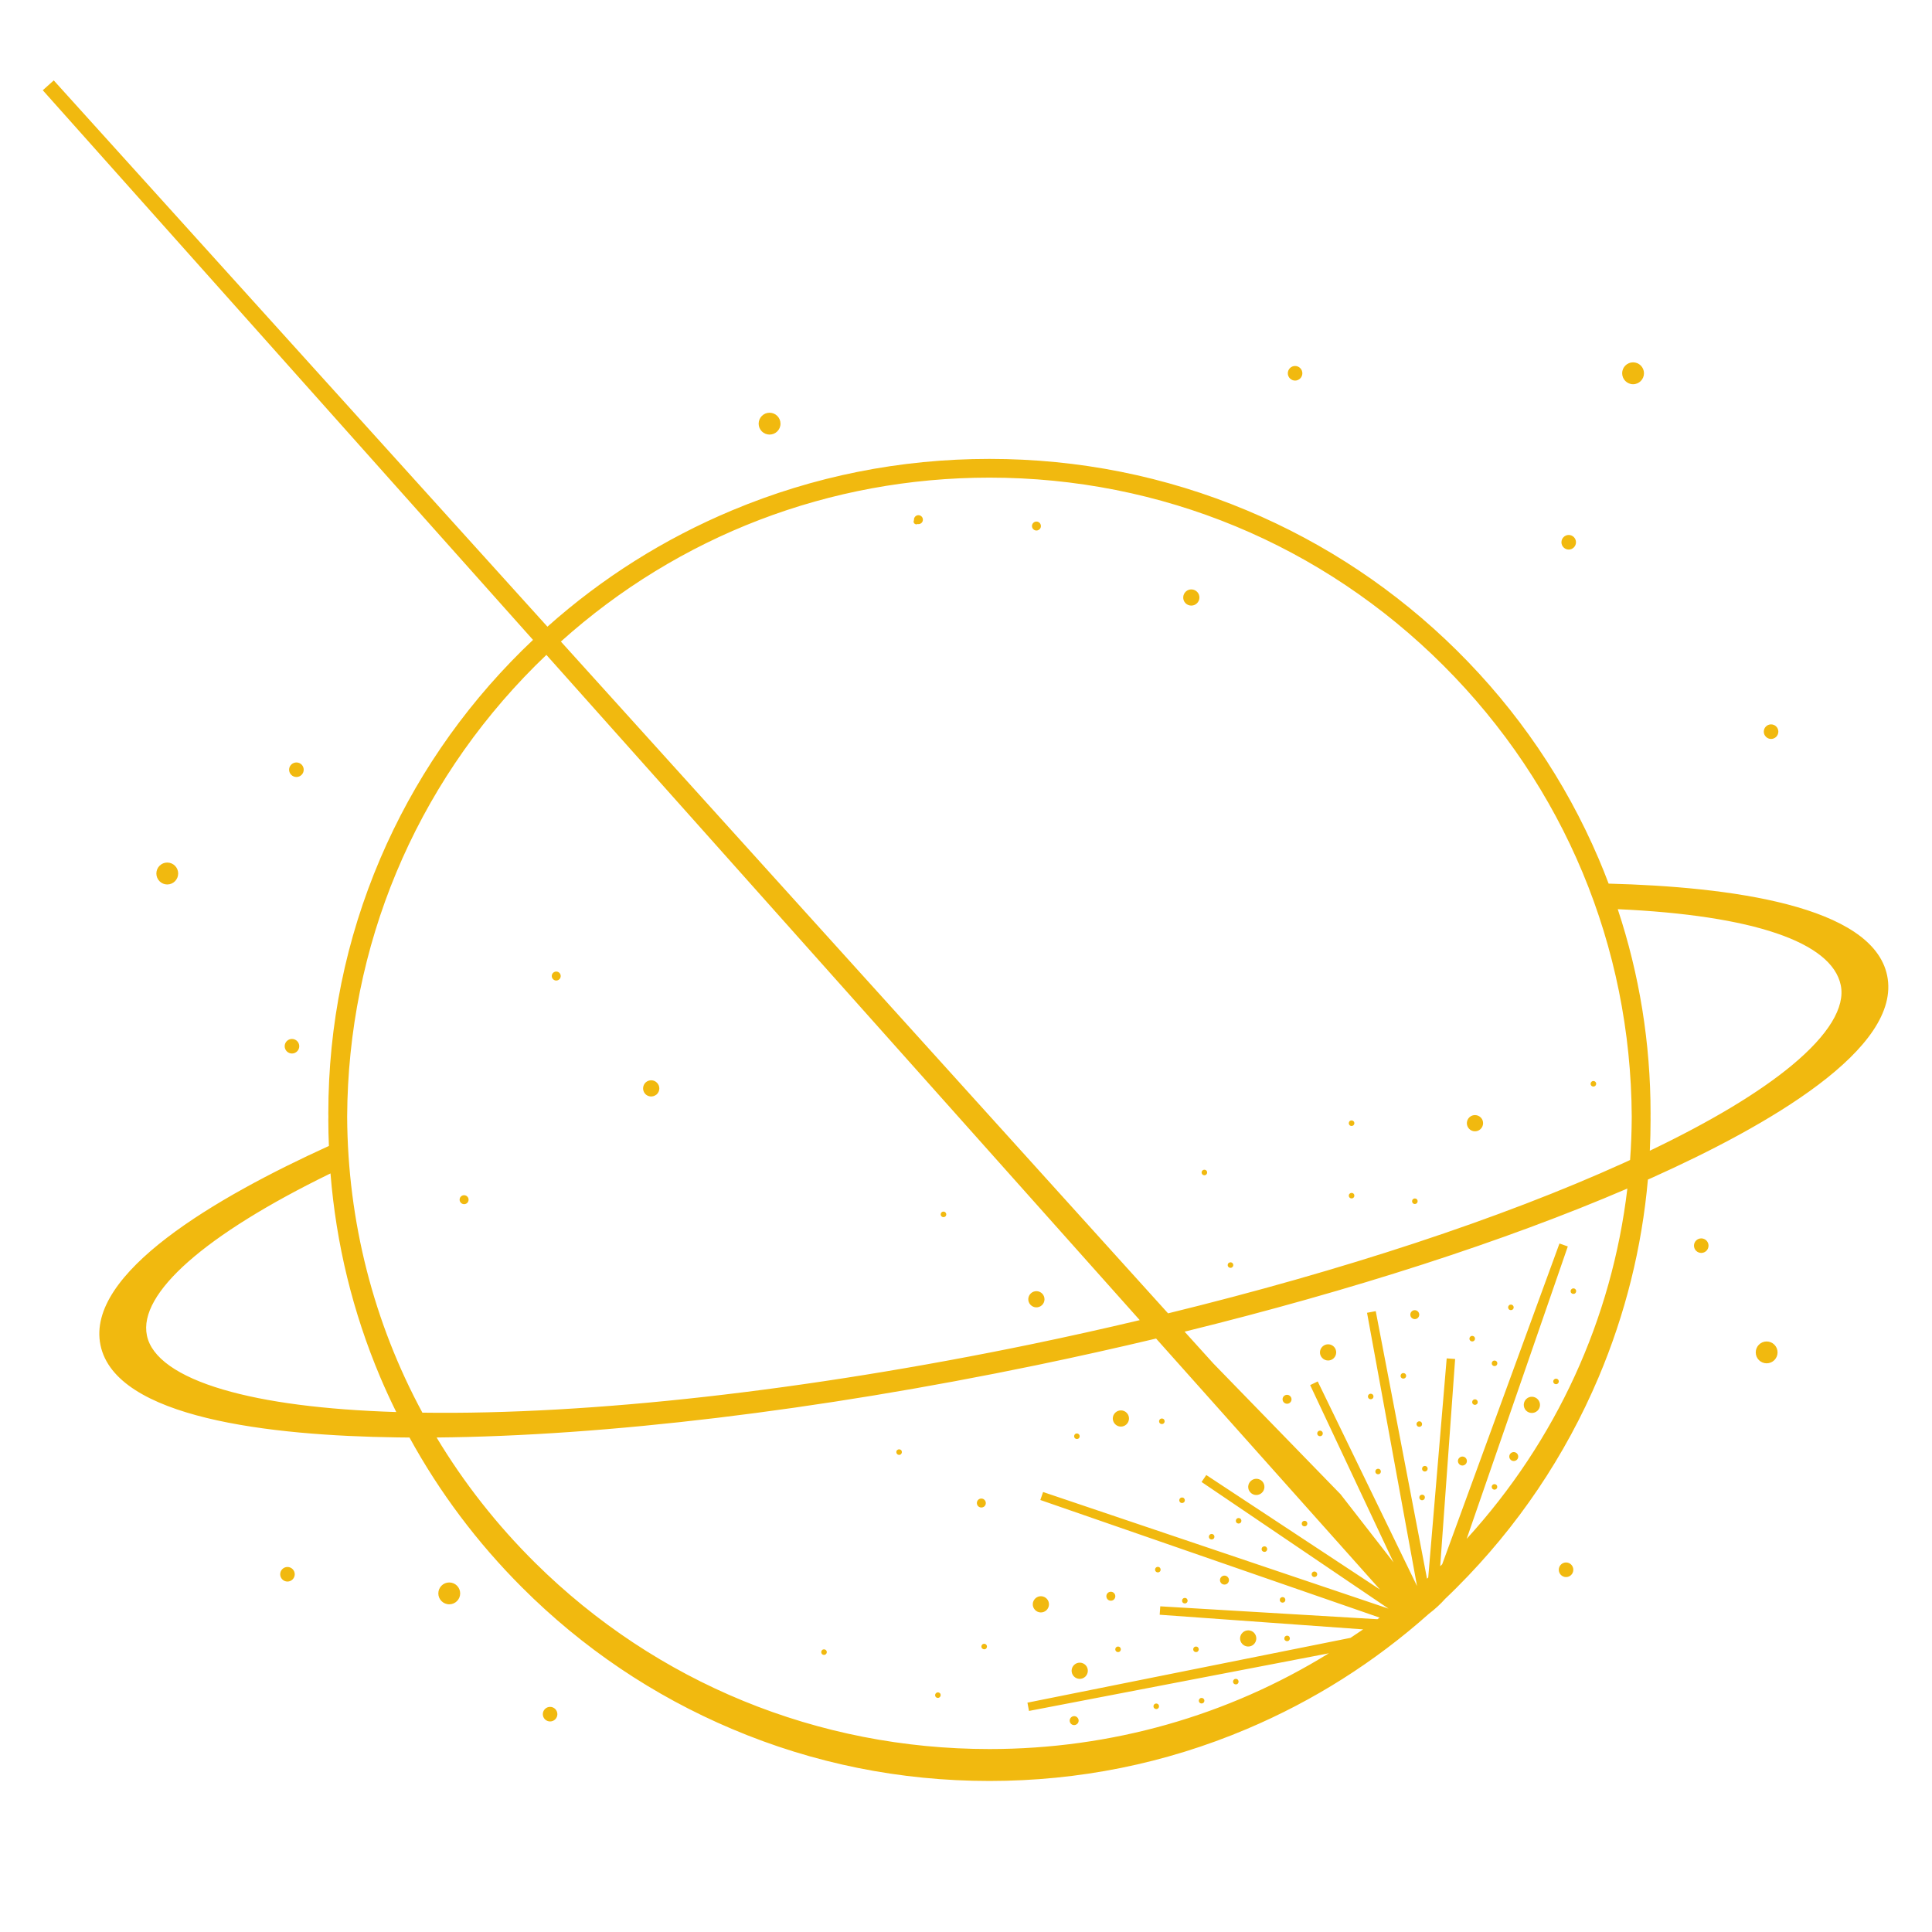 <svg xmlns="http://www.w3.org/2000/svg" xmlns:xlink="http://www.w3.org/1999/xlink" xmlns:serif="http://www.serif.com/" width="100%" height="100%" viewBox="0 0 1067 1067" xml:space="preserve" style="fill-rule:evenodd;clip-rule:evenodd;stroke-linejoin:round;stroke-miterlimit:2;">    <g transform="matrix(2.083,0,0,2.083,0,0)">        <g transform="matrix(8.609,0,0,8.608,432.985,96.07)">            <g id="Artboard1">                <path d="M0,0.674C-0.186,0.674 -0.336,0.522 -0.336,0.336C-0.336,0.151 -0.186,0 0,0C0.186,0 0.336,0.151 0.336,0.336C0.336,0.522 0.186,0.674 0,0.674ZM4.114,30.158C4.3,30.158 4.45,30.309 4.45,30.495C4.45,30.68 4.3,30.831 4.114,30.831C3.928,30.831 3.778,30.68 3.778,30.495C3.778,30.309 3.928,30.158 4.114,30.158ZM-44.807,15.744C-44.807,15.931 -44.958,16.082 -45.144,16.082C-45.328,16.082 -45.479,15.931 -45.479,15.744C-45.479,15.558 -45.328,15.407 -45.144,15.407C-44.958,15.407 -44.807,15.558 -44.807,15.744ZM-36.459,37.581C-36.273,37.581 -36.122,37.732 -36.122,37.918C-36.122,38.103 -36.273,38.254 -36.459,38.254C-36.645,38.254 -36.795,38.103 -36.795,37.918C-36.795,37.732 -36.645,37.581 -36.459,37.581ZM-26.594,2.225C-26.78,2.225 -26.93,2.075 -26.93,1.889C-26.93,1.704 -26.78,1.552 -26.594,1.552C-26.408,1.552 -26.257,1.704 -26.257,1.889C-26.257,2.075 -26.408,2.225 -26.594,2.225ZM-1.982,5.767C-2.105,5.767 -2.206,5.665 -2.206,5.542C-2.206,5.418 -2.105,5.317 -1.982,5.317C-1.858,5.317 -1.758,5.418 -1.758,5.542C-1.758,5.665 -1.858,5.767 -1.982,5.767ZM2.1,26.983C2.224,26.983 2.324,27.083 2.324,27.207C2.324,27.331 2.224,27.431 2.1,27.431C1.977,27.431 1.876,27.331 1.876,27.207C1.876,27.083 1.977,26.983 2.1,26.983ZM-41.441,37.104C-41.318,37.104 -41.217,37.205 -41.217,37.328C-41.217,37.452 -41.318,37.553 -41.441,37.553C-41.565,37.553 -41.665,37.452 -41.665,37.328C-41.665,37.205 -41.565,37.104 -41.441,37.104ZM4.25,11.6C4.127,11.6 4.026,11.498 4.026,11.375C4.026,11.251 4.127,11.151 4.25,11.151C4.374,11.151 4.474,11.251 4.474,11.375C4.474,11.498 4.374,11.6 4.25,11.6ZM-2.064,36.965C-1.94,36.965 -1.84,37.067 -1.84,37.19C-1.84,37.314 -1.94,37.415 -2.064,37.415C-2.187,37.415 -2.288,37.314 -2.288,37.19C-2.288,37.067 -2.187,36.965 -2.064,36.965ZM-10.409,0.562C-10.532,0.562 -10.633,0.46 -10.633,0.337C-10.633,0.213 -10.532,0.112 -10.409,0.112C-10.286,0.112 -10.185,0.213 -10.185,0.337C-10.185,0.46 -10.286,0.562 -10.409,0.562ZM-41.527,21.064C-41.527,20.941 -41.427,20.84 -41.303,20.84C-41.179,20.84 -41.078,20.941 -41.078,21.064C-41.078,21.187 -41.179,21.289 -41.303,21.289C-41.427,21.289 -41.527,21.187 -41.527,21.064ZM-40.941,12.548C-40.941,12.671 -41.041,12.772 -41.165,12.772C-41.288,12.772 -41.391,12.671 -41.391,12.548C-41.391,12.423 -41.288,12.324 -41.165,12.324C-41.041,12.324 -40.941,12.423 -40.941,12.548ZM-33.353,41.413C-33.229,41.413 -33.129,41.514 -33.129,41.638C-33.129,41.762 -33.229,41.862 -33.353,41.862C-33.476,41.862 -33.577,41.762 -33.577,41.638C-33.577,41.514 -33.476,41.413 -33.353,41.413ZM7.825,18.887C8.292,21.139 4.136,23.52 0.567,25.123C0.531,25.137 0.493,25.154 0.457,25.171C0.27,27.271 -0.238,29.313 -1.061,31.26C-2.087,33.685 -3.555,35.863 -5.425,37.732C-5.545,37.852 -5.666,37.971 -5.789,38.087C-5.926,38.241 -6.091,38.396 -6.291,38.548C-7.957,40.032 -9.837,41.224 -11.897,42.095C-14.408,43.158 -17.073,43.695 -19.822,43.695C-22.571,43.695 -25.237,43.158 -27.747,42.095C-30.171,41.071 -32.35,39.602 -34.219,37.732C-35.598,36.353 -36.757,34.807 -37.683,33.117C-37.811,33.116 -37.938,33.115 -38.063,33.113C-41.975,33.059 -46.734,32.521 -47.2,30.27C-47.658,28.055 -43.63,25.713 -40.165,24.136C-40.176,23.87 -40.183,23.603 -40.183,23.334C-40.183,23.3 -40.181,23.267 -40.181,23.233C-40.181,23.199 -40.183,23.166 -40.183,23.132C-40.183,20.411 -39.644,17.771 -38.583,15.285C-37.557,12.885 -36.088,10.728 -34.218,8.876C-34.107,8.766 -33.993,8.659 -33.879,8.549L-48.977,-8.381L-48.639,-8.684L-33.435,8.142C-31.748,6.638 -29.84,5.435 -27.746,4.558C-25.236,3.507 -22.57,2.974 -19.822,2.974C-17.073,2.974 -14.408,3.507 -11.898,4.558C-9.474,5.574 -7.295,7.027 -5.426,8.876C-3.556,10.728 -2.087,12.885 -1.062,15.285C-0.953,15.54 -0.85,15.796 -0.753,16.056C2.968,16.152 7.379,16.729 7.825,18.887ZM4.901,21.644C6.019,20.714 6.537,19.864 6.396,19.183C6.122,17.858 3.688,17.031 -0.472,16.843C0.198,18.864 0.539,20.972 0.539,23.132C0.539,23.166 0.538,23.199 0.538,23.233C0.538,23.267 0.539,23.3 0.539,23.334C0.539,23.652 0.531,23.969 0.516,24.283C2.408,23.377 3.881,22.492 4.901,21.644ZM-0.092,24.569C-0.059,24.127 -0.043,23.681 -0.041,23.233C-0.067,17.986 -2.121,13.059 -5.833,9.346C-9.569,5.61 -14.537,3.551 -19.822,3.551C-24.742,3.551 -29.388,5.338 -33.021,8.6L-14.321,29.292C-8.941,27.976 -4.064,26.371 -0.294,24.662C-0.225,24.63 -0.158,24.6 -0.092,24.569ZM-13.261,24.891C-13.227,24.859 -13.172,24.861 -13.139,24.895C-13.108,24.928 -13.11,24.984 -13.144,25.017C-13.179,25.049 -13.235,25.047 -13.266,25.01C-13.298,24.976 -13.296,24.922 -13.261,24.891ZM-4.699,23.618C-4.8,23.712 -4.959,23.707 -5.052,23.605C-5.146,23.503 -5.141,23.346 -5.038,23.251C-4.937,23.158 -4.78,23.165 -4.685,23.265C-4.592,23.365 -4.598,23.524 -4.699,23.618ZM-18.468,4.941C-18.412,4.889 -18.326,4.892 -18.273,4.949C-18.223,5.005 -18.225,5.092 -18.28,5.142C-18.337,5.195 -18.424,5.192 -18.475,5.136C-18.527,5.08 -18.524,4.992 -18.468,4.941ZM-8.727,23.371C-8.693,23.339 -8.638,23.342 -8.606,23.378C-8.573,23.411 -8.577,23.466 -8.61,23.498C-8.646,23.53 -8.701,23.529 -8.733,23.493C-8.764,23.458 -8.763,23.404 -8.727,23.371ZM-13.774,7.06C-13.674,6.966 -13.515,6.973 -13.421,7.074C-13.328,7.174 -13.333,7.333 -13.436,7.426C-13.536,7.519 -13.694,7.513 -13.788,7.414C-13.882,7.312 -13.875,7.155 -13.774,7.06ZM-6.779,25.776C-6.744,25.744 -6.689,25.746 -6.657,25.781C-6.625,25.815 -6.628,25.87 -6.662,25.902C-6.697,25.934 -6.752,25.932 -6.784,25.898C-6.815,25.863 -6.814,25.807 -6.779,25.776ZM-22.103,4.744C-22.047,4.693 -21.961,4.696 -21.908,4.752C-21.857,4.808 -21.86,4.895 -21.915,4.947C-21.949,4.977 -21.994,4.989 -22.036,4.98C-22.069,4.997 -22.109,4.991 -22.136,4.962C-22.162,4.934 -22.164,4.893 -22.146,4.861C-22.151,4.819 -22.136,4.775 -22.103,4.744ZM-1.164,22.285C-1.199,22.316 -1.253,22.314 -1.286,22.279C-1.318,22.245 -1.315,22.191 -1.28,22.159C-1.246,22.125 -1.191,22.128 -1.159,22.164C-1.125,22.198 -1.129,22.253 -1.164,22.285ZM-12.456,27.741C-12.422,27.711 -12.367,27.712 -12.335,27.747C-12.302,27.782 -12.305,27.836 -12.34,27.868C-12.374,27.9 -12.429,27.898 -12.461,27.863C-12.495,27.83 -12.492,27.774 -12.456,27.741ZM-8.727,25.605C-8.693,25.573 -8.638,25.574 -8.606,25.609C-8.574,25.643 -8.576,25.698 -8.61,25.73C-8.645,25.762 -8.701,25.759 -8.733,25.725C-8.763,25.691 -8.763,25.635 -8.727,25.605ZM-7.804,38.664L-18.255,35.041L-18.17,34.795L-7.531,38.387L-13.289,34.486L-13.144,34.272L-7.794,37.799L-14.69,30.068C-15.9,30.356 -17.132,30.631 -18.381,30.89C-25.138,32.288 -31.636,33.068 -36.848,33.116C-36.013,34.506 -34.997,35.803 -33.812,36.977C-30.075,40.675 -25.106,42.712 -19.822,42.712C-16.068,42.712 -12.474,41.683 -9.367,39.761C-9.385,39.766 -9.403,39.769 -9.422,39.773L-18.604,41.538L-18.652,41.283L-8.702,39.287C-8.57,39.2 -8.439,39.112 -8.313,39.026L-14.579,38.575L-14.561,38.316L-7.874,38.713C-7.851,38.698 -7.827,38.68 -7.804,38.664ZM-14.627,41.459C-14.662,41.491 -14.716,41.488 -14.748,41.453C-14.781,41.419 -14.777,41.364 -14.744,41.332C-14.708,41.3 -14.654,41.302 -14.621,41.337C-14.59,41.372 -14.592,41.427 -14.627,41.459ZM-11.683,39.488C-11.784,39.582 -11.943,39.575 -12.036,39.474C-12.13,39.374 -12.125,39.215 -12.022,39.123C-11.922,39.029 -11.763,39.035 -11.67,39.134C-11.576,39.236 -11.583,39.393 -11.683,39.488ZM-10.597,39.368C-10.632,39.4 -10.687,39.397 -10.719,39.362C-10.751,39.329 -10.748,39.274 -10.714,39.242C-10.679,39.21 -10.624,39.212 -10.592,39.246C-10.561,39.281 -10.563,39.336 -10.597,39.368ZM-17.119,41.936C-17.176,41.989 -17.262,41.987 -17.315,41.93C-17.365,41.874 -17.363,41.787 -17.306,41.735C-17.25,41.683 -17.163,41.686 -17.112,41.743C-17.06,41.798 -17.063,41.886 -17.119,41.936ZM-13.231,41.286C-13.264,41.318 -13.319,41.316 -13.352,41.282C-13.384,41.247 -13.381,41.192 -13.347,41.161C-13.313,41.127 -13.257,41.129 -13.225,41.166C-13.192,41.2 -13.195,41.256 -13.231,41.286ZM-12.09,35.745C-12.125,35.776 -12.179,35.773 -12.212,35.74C-12.243,35.706 -12.24,35.651 -12.207,35.619C-12.172,35.586 -12.117,35.588 -12.085,35.624C-12.052,35.658 -12.055,35.713 -12.09,35.745ZM-12.92,36.235C-12.955,36.267 -13.01,36.265 -13.043,36.23C-13.074,36.196 -13.071,36.142 -13.037,36.109C-13.002,36.077 -12.948,36.079 -12.915,36.114C-12.884,36.15 -12.886,36.205 -12.92,36.235ZM-11.296,36.617C-11.329,36.649 -11.385,36.646 -11.417,36.612C-11.45,36.577 -11.447,36.522 -11.413,36.492C-11.378,36.458 -11.323,36.46 -11.291,36.495C-11.258,36.531 -11.26,36.585 -11.296,36.617ZM-10.06,35.831C-10.094,35.863 -10.15,35.86 -10.182,35.826C-10.214,35.791 -10.21,35.736 -10.177,35.705C-10.141,35.672 -10.086,35.674 -10.054,35.709C-10.023,35.744 -10.024,35.8 -10.06,35.831ZM-24.975,39.663C-24.941,39.631 -24.885,39.634 -24.854,39.669C-24.821,39.703 -24.824,39.758 -24.858,39.789C-24.893,39.822 -24.948,39.82 -24.98,39.786C-25.012,39.749 -25.01,39.695 -24.975,39.663ZM-9.755,37.391C-9.791,37.423 -9.845,37.421 -9.877,37.387C-9.909,37.352 -9.906,37.298 -9.872,37.265C-9.837,37.233 -9.782,37.236 -9.75,37.271C-9.718,37.306 -9.72,37.36 -9.755,37.391ZM-15.604,32.713C-15.705,32.808 -15.865,32.801 -15.957,32.699C-16.05,32.598 -16.045,32.441 -15.943,32.348C-15.842,32.254 -15.684,32.259 -15.59,32.361C-15.497,32.461 -15.503,32.62 -15.604,32.713ZM-17.07,33.14C-17.104,33.172 -17.16,33.169 -17.192,33.136C-17.223,33.101 -17.221,33.046 -17.187,33.013C-17.152,32.981 -17.097,32.984 -17.065,33.02C-17.034,33.054 -17.035,33.108 -17.07,33.14ZM-11.433,34.82C-11.534,34.914 -11.693,34.909 -11.786,34.807C-11.881,34.705 -11.874,34.549 -11.772,34.455C-11.671,34.36 -11.514,34.367 -11.42,34.466C-11.326,34.568 -11.332,34.726 -11.433,34.82ZM-13.832,35.111C-13.866,35.143 -13.922,35.142 -13.954,35.107C-13.986,35.073 -13.983,35.019 -13.949,34.986C-13.914,34.954 -13.859,34.955 -13.827,34.991C-13.796,35.025 -13.796,35.081 -13.832,35.111ZM-14.454,32.68C-14.488,32.712 -14.544,32.709 -14.575,32.675C-14.608,32.64 -14.605,32.585 -14.571,32.554C-14.536,32.521 -14.481,32.523 -14.449,32.557C-14.417,32.593 -14.419,32.648 -14.454,32.68ZM-12.49,37.61C-12.547,37.661 -12.633,37.658 -12.686,37.602C-12.737,37.545 -12.734,37.459 -12.678,37.407C-12.623,37.355 -12.535,37.358 -12.483,37.414C-12.431,37.469 -12.434,37.557 -12.49,37.61ZM-16.872,40.484C-16.973,40.578 -17.131,40.572 -17.225,40.47C-17.318,40.368 -17.313,40.212 -17.211,40.118C-17.11,40.024 -16.953,40.03 -16.858,40.13C-16.765,40.23 -16.771,40.389 -16.872,40.484ZM-18.42,38.424C-18.516,38.323 -18.508,38.165 -18.407,38.071C-18.306,37.977 -18.149,37.984 -18.054,38.085C-17.961,38.187 -17.968,38.345 -18.069,38.438C-18.169,38.531 -18.327,38.526 -18.42,38.424ZM-15.989,38.107C-16.046,38.158 -16.132,38.155 -16.185,38.099C-16.236,38.042 -16.233,37.956 -16.178,37.904C-16.122,37.852 -16.034,37.855 -15.983,37.911C-15.93,37.966 -15.934,38.054 -15.989,38.107ZM-13.746,38.205C-13.78,38.237 -13.835,38.235 -13.868,38.2C-13.899,38.167 -13.897,38.111 -13.863,38.08C-13.828,38.047 -13.772,38.049 -13.741,38.084C-13.71,38.118 -13.711,38.174 -13.746,38.205ZM-14.577,37.249C-14.612,37.28 -14.667,37.278 -14.698,37.244C-14.731,37.209 -14.729,37.154 -14.694,37.122C-14.659,37.091 -14.603,37.092 -14.572,37.128C-14.541,37.162 -14.542,37.217 -14.577,37.249ZM-15.803,39.704C-15.837,39.736 -15.893,39.733 -15.924,39.698C-15.957,39.664 -15.954,39.609 -15.92,39.578C-15.885,39.545 -15.83,39.547 -15.798,39.582C-15.766,39.617 -15.768,39.671 -15.803,39.704ZM-20.042,39.492C-20.009,39.46 -19.953,39.462 -19.921,39.497C-19.889,39.531 -19.891,39.585 -19.925,39.618C-19.96,39.65 -20.015,39.647 -20.047,39.612C-20.08,39.579 -20.077,39.523 -20.042,39.492ZM-12.176,40.699C-12.211,40.731 -12.267,40.728 -12.298,40.693C-12.331,40.659 -12.327,40.604 -12.293,40.573C-12.258,40.54 -12.203,40.542 -12.171,40.577C-12.14,40.613 -12.142,40.667 -12.176,40.699ZM-21.467,40.989C-21.432,40.957 -21.379,40.958 -21.345,40.994C-21.314,41.027 -21.317,41.082 -21.351,41.114C-21.386,41.147 -21.441,41.145 -21.473,41.109C-21.506,41.075 -21.502,41.02 -21.467,40.989ZM-19.97,35.042C-19.919,35.098 -19.922,35.184 -19.977,35.236C-20.034,35.287 -20.119,35.284 -20.173,35.229C-20.224,35.173 -20.221,35.085 -20.165,35.032C-20.109,34.982 -20.02,34.985 -19.97,35.042ZM-10.736,38.18C-10.77,38.212 -10.826,38.21 -10.858,38.175C-10.89,38.141 -10.887,38.085 -10.853,38.055C-10.818,38.022 -10.763,38.024 -10.731,38.059C-10.7,38.092 -10.701,38.148 -10.736,38.18ZM-22.663,33.503C-22.628,33.471 -22.573,33.473 -22.541,33.507C-22.509,33.542 -22.512,33.596 -22.546,33.629C-22.581,33.662 -22.636,33.66 -22.668,33.622C-22.699,33.589 -22.698,33.534 -22.663,33.503ZM-13.403,39.704C-13.437,39.736 -13.493,39.733 -13.524,39.698C-13.557,39.664 -13.554,39.609 -13.52,39.578C-13.485,39.545 -13.43,39.547 -13.398,39.582C-13.366,39.617 -13.368,39.671 -13.403,39.704ZM-39.603,23.233C-39.587,26.464 -38.785,29.577 -37.286,32.351C-32.118,32.424 -25.463,31.676 -18.516,30.24C-17.393,30.007 -16.284,29.76 -15.193,29.501L-33.467,9.011C-33.583,9.122 -33.697,9.233 -33.811,9.346C-37.523,13.059 -39.577,17.986 -39.603,23.233ZM-33.07,19.004C-33.127,19.056 -33.212,19.054 -33.265,18.995C-33.316,18.94 -33.313,18.853 -33.258,18.802C-33.2,18.749 -33.114,18.753 -33.063,18.809C-33.011,18.864 -33.014,18.953 -33.07,19.004ZM-30.091,22.563C-30.192,22.637 -30.335,22.627 -30.422,22.534C-30.516,22.432 -30.51,22.274 -30.409,22.179C-30.306,22.086 -30.149,22.092 -30.056,22.195C-29.961,22.294 -29.968,22.453 -30.068,22.546C-30.074,22.552 -30.081,22.555 -30.086,22.56C-30.089,22.561 -30.09,22.562 -30.091,22.563ZM-35.907,25.893C-35.964,25.944 -36.05,25.941 -36.103,25.884C-36.154,25.829 -36.151,25.742 -36.096,25.69C-36.04,25.638 -35.952,25.642 -35.901,25.697C-35.848,25.752 -35.852,25.84 -35.907,25.893ZM-21.179,26.306C-21.213,26.338 -21.268,26.336 -21.301,26.303C-21.333,26.267 -21.33,26.212 -21.296,26.18C-21.261,26.148 -21.206,26.15 -21.174,26.187C-21.142,26.221 -21.144,26.276 -21.179,26.306ZM-18.206,29.041C-18.308,29.135 -18.466,29.129 -18.559,29.027C-18.654,28.926 -18.647,28.77 -18.545,28.675C-18.444,28.581 -18.287,28.588 -18.192,28.689C-18.099,28.791 -18.106,28.948 -18.206,29.041ZM-43.422,31.64C-42.097,32.03 -40.304,32.262 -38.091,32.332C-38.264,31.981 -38.429,31.624 -38.583,31.26C-39.431,29.255 -39.943,27.149 -40.116,24.982C-43.98,26.865 -46.039,28.679 -45.77,29.974C-45.63,30.654 -44.818,31.23 -43.422,31.64ZM-5.125,36.238C-2.363,33.21 -0.652,29.467 -0.176,25.448C-3.94,27.066 -8.65,28.586 -13.812,29.856L-12.925,30.837L-9.009,34.864L-7.378,36.961L-9.945,31.502L-9.712,31.389L-6.653,37.692L-8.193,29.275L-7.925,29.224L-6.346,37.465C-6.334,37.455 -6.321,37.443 -6.309,37.431L-5.74,30.679L-5.48,30.698L-5.94,37.081L-5.878,37.02L-2.267,27.141L-2.01,27.231L-2.019,27.258L-5.125,36.238ZM-7.794,34.226C-7.828,34.258 -7.884,34.256 -7.916,34.222C-7.947,34.188 -7.945,34.132 -7.911,34.102C-7.876,34.069 -7.82,34.071 -7.789,34.106C-7.758,34.139 -7.759,34.194 -7.794,34.226ZM-6.355,34.141C-6.389,34.173 -6.443,34.171 -6.476,34.137C-6.508,34.103 -6.505,34.046 -6.471,34.015C-6.437,33.982 -6.381,33.984 -6.349,34.02C-6.316,34.054 -6.319,34.11 -6.355,34.141ZM-10.563,32.04C-10.618,32.092 -10.705,32.088 -10.758,32.032C-10.809,31.977 -10.806,31.889 -10.751,31.838C-10.694,31.786 -10.607,31.79 -10.557,31.846C-10.504,31.901 -10.506,31.988 -10.563,32.04ZM-6.629,29.433C-6.686,29.485 -6.771,29.481 -6.824,29.425C-6.875,29.37 -6.872,29.283 -6.816,29.23C-6.76,29.178 -6.673,29.183 -6.622,29.239C-6.571,29.294 -6.573,29.38 -6.629,29.433ZM-9.223,30.678C-9.324,30.772 -9.483,30.765 -9.576,30.663C-9.671,30.564 -9.664,30.405 -9.562,30.312C-9.461,30.218 -9.304,30.224 -9.209,30.324C-9.116,30.426 -9.122,30.584 -9.223,30.678ZM-7.016,31.28C-7.05,31.311 -7.106,31.31 -7.138,31.275C-7.17,31.242 -7.167,31.186 -7.134,31.154C-7.099,31.122 -7.043,31.124 -7.011,31.159C-6.978,31.193 -6.981,31.248 -7.016,31.28ZM-5.162,33.941C-5.219,33.994 -5.305,33.992 -5.356,33.935C-5.409,33.879 -5.406,33.791 -5.349,33.74C-5.293,33.687 -5.206,33.691 -5.154,33.747C-5.104,33.802 -5.106,33.891 -5.162,33.941ZM-3.768,33.602C-3.712,33.55 -3.626,33.553 -3.573,33.61C-3.523,33.666 -3.525,33.753 -3.58,33.803C-3.637,33.856 -3.723,33.853 -3.775,33.797C-3.827,33.741 -3.824,33.655 -3.768,33.602ZM-8.022,31.916C-8.056,31.947 -8.112,31.945 -8.143,31.911C-8.175,31.877 -8.173,31.823 -8.139,31.79C-8.104,31.759 -8.049,31.76 -8.017,31.795C-7.985,31.829 -7.987,31.885 -8.022,31.916ZM-4.326,34.574C-4.291,34.543 -4.237,34.545 -4.205,34.579C-4.173,34.613 -4.175,34.668 -4.209,34.7C-4.244,34.732 -4.299,34.73 -4.331,34.695C-4.363,34.66 -4.361,34.606 -4.326,34.574ZM-9.582,33.054C-9.617,33.085 -9.672,33.084 -9.704,33.049C-9.737,33.015 -9.735,32.96 -9.699,32.928C-9.664,32.894 -9.61,32.897 -9.577,32.933C-9.546,32.968 -9.548,33.023 -9.582,33.054ZM-1.779,28.671C-1.814,28.703 -1.869,28.7 -1.902,28.666C-1.933,28.633 -1.93,28.577 -1.896,28.546C-1.861,28.513 -1.806,28.515 -1.775,28.55C-1.743,28.584 -1.745,28.639 -1.779,28.671ZM-3.704,29.17C-3.738,29.202 -3.794,29.201 -3.826,29.166C-3.858,29.131 -3.855,29.077 -3.821,29.045C-3.786,29.012 -3.731,29.015 -3.699,29.05C-3.668,29.085 -3.668,29.139 -3.704,29.17ZM-2.431,31.327C-2.397,31.295 -2.342,31.296 -2.31,31.331C-2.277,31.365 -2.28,31.42 -2.314,31.452C-2.349,31.484 -2.404,31.483 -2.436,31.447C-2.469,31.413 -2.466,31.358 -2.431,31.327ZM-3.287,31.928C-3.186,31.833 -3.026,31.84 -2.933,31.942C-2.84,32.043 -2.844,32.2 -2.947,32.294C-3.048,32.387 -3.206,32.381 -3.3,32.282C-3.393,32.179 -3.386,32.022 -3.287,31.928ZM-6.556,34.9C-6.521,34.868 -6.466,34.87 -6.433,34.903C-6.401,34.939 -6.405,34.994 -6.439,35.026C-6.474,35.058 -6.529,35.056 -6.561,35.022C-6.592,34.985 -6.591,34.931 -6.556,34.9ZM-6.647,32.76C-6.679,32.727 -6.677,32.672 -6.642,32.64C-6.607,32.608 -6.552,32.609 -6.521,32.644C-6.489,32.679 -6.49,32.734 -6.524,32.766C-6.559,32.797 -6.615,32.795 -6.647,32.76ZM-4.208,30.894C-4.242,30.926 -4.297,30.924 -4.329,30.89C-4.362,30.856 -4.359,30.801 -4.326,30.769C-4.291,30.736 -4.236,30.738 -4.203,30.773C-4.17,30.808 -4.173,30.863 -4.208,30.894ZM-4.933,32.085C-4.965,32.049 -4.962,31.994 -4.928,31.962C-4.893,31.93 -4.838,31.931 -4.807,31.968C-4.774,32.002 -4.776,32.057 -4.811,32.088C-4.846,32.12 -4.9,32.118 -4.933,32.085ZM-4.896,30.136C-4.93,30.167 -4.985,30.164 -5.017,30.131C-5.05,30.095 -5.047,30.041 -5.012,30.009C-4.978,29.976 -4.923,29.979 -4.891,30.014C-4.857,30.049 -4.861,30.104 -4.896,30.136Z" style="fill:rgb(241,185,15);"></path>            </g>        </g>    </g></svg>